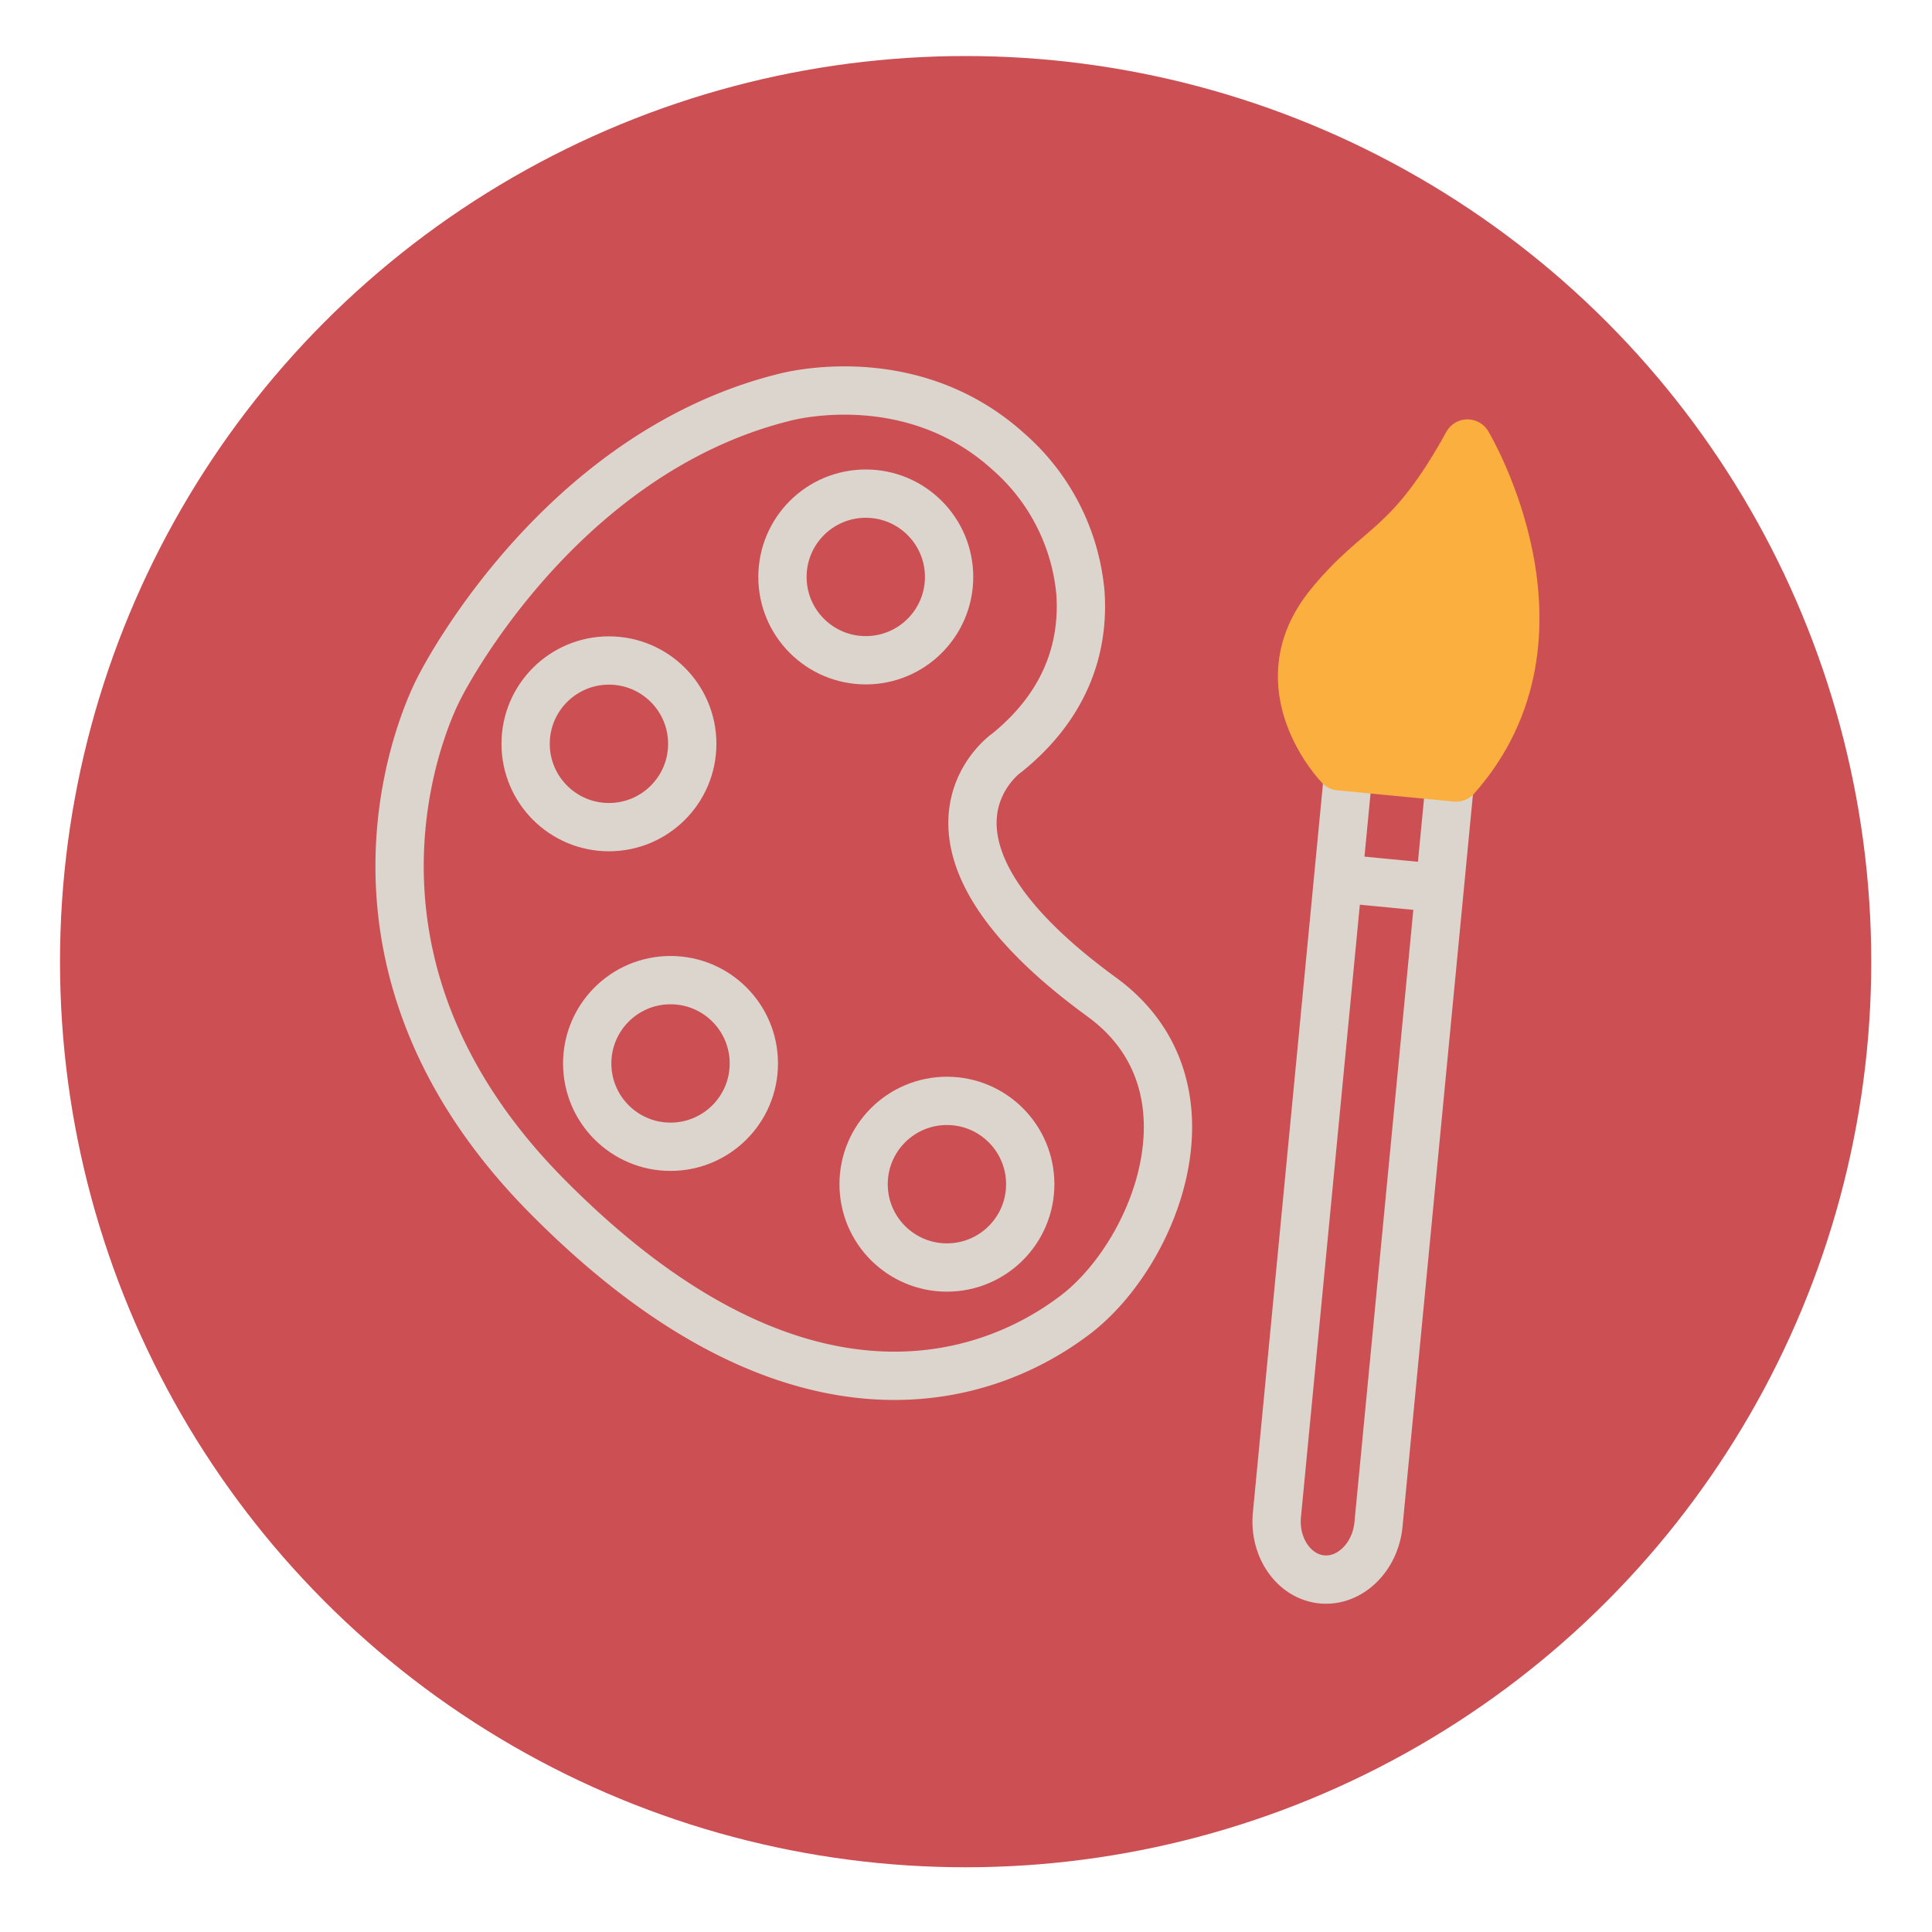 <?xml version="1.0" encoding="utf-8"?><svg id="7914ca13-c9e2-4c52-89d9-232030cac048" data-name="Layer 1" xmlns="http://www.w3.org/2000/svg" width="160" height="160" viewBox="0 0 160 160"><title>CUT_website_icon_exportfile</title><circle cx="79.97" cy="79.64" r="75" fill="#cb4f53"/><path d="M91.27,82.59c10,7.32,4.43,21.23-2.21,26.29-7.8,5.94-23.66,10.59-43.88-9.94-20.42-20.75-8.79-42-8.79-42s9.55-19.23,28.43-24c0,0,10.42-3,18.66,4.43a17.63,17.63,0,0,1,6,11.77c.26,3.93-.8,8.92-6.1,13.21C83.33,62.35,73.28,69.5,91.27,82.59Z" fill="none" stroke="#dbd5cd" stroke-linecap="round" stroke-linejoin="round" stroke-width="4"/><circle cx="78.42" cy="98.07" r="6.9" fill="none" stroke="#dbd5cd" stroke-linecap="round" stroke-linejoin="round" stroke-width="4"/><circle cx="55.53" cy="88.07" r="6.9" fill="none" stroke="#dbd5cd" stroke-linecap="round" stroke-linejoin="round" stroke-width="4"/><circle cx="50.43" cy="61.6" r="6.9" fill="none" stroke="#dbd5cd" stroke-linecap="round" stroke-linejoin="round" stroke-width="4"/><circle cx="71.7" cy="47.78" r="6.9" fill="none" stroke="#dbd5cd" stroke-linecap="round" stroke-linejoin="round" stroke-width="4"/><path d="M120.16,63.86l-6,62.39c-.26,2.72-2.37,4.77-4.68,4.55h0c-2.31-.22-4-2.63-3.73-5.36l6-62.39Z" fill="none" stroke="#dbd5cd" stroke-linecap="round" stroke-linejoin="round" stroke-width="4"/><line x1="111.01" y1="72.76" x2="119.12" y2="73.54" fill="none" stroke="#dbd5cd" stroke-linecap="round" stroke-linejoin="round" stroke-width="4"/><path d="M120.59,64.39c10.45-11.8.94-27.66.94-27.66-4.88,8.86-7.32,8.26-11.47,13.39-5.49,6.79.88,13.34.88,13.34Z" fill="#faaf3f" stroke="#faaf3f" stroke-linecap="round" stroke-linejoin="round" stroke-width="4"/></svg>
